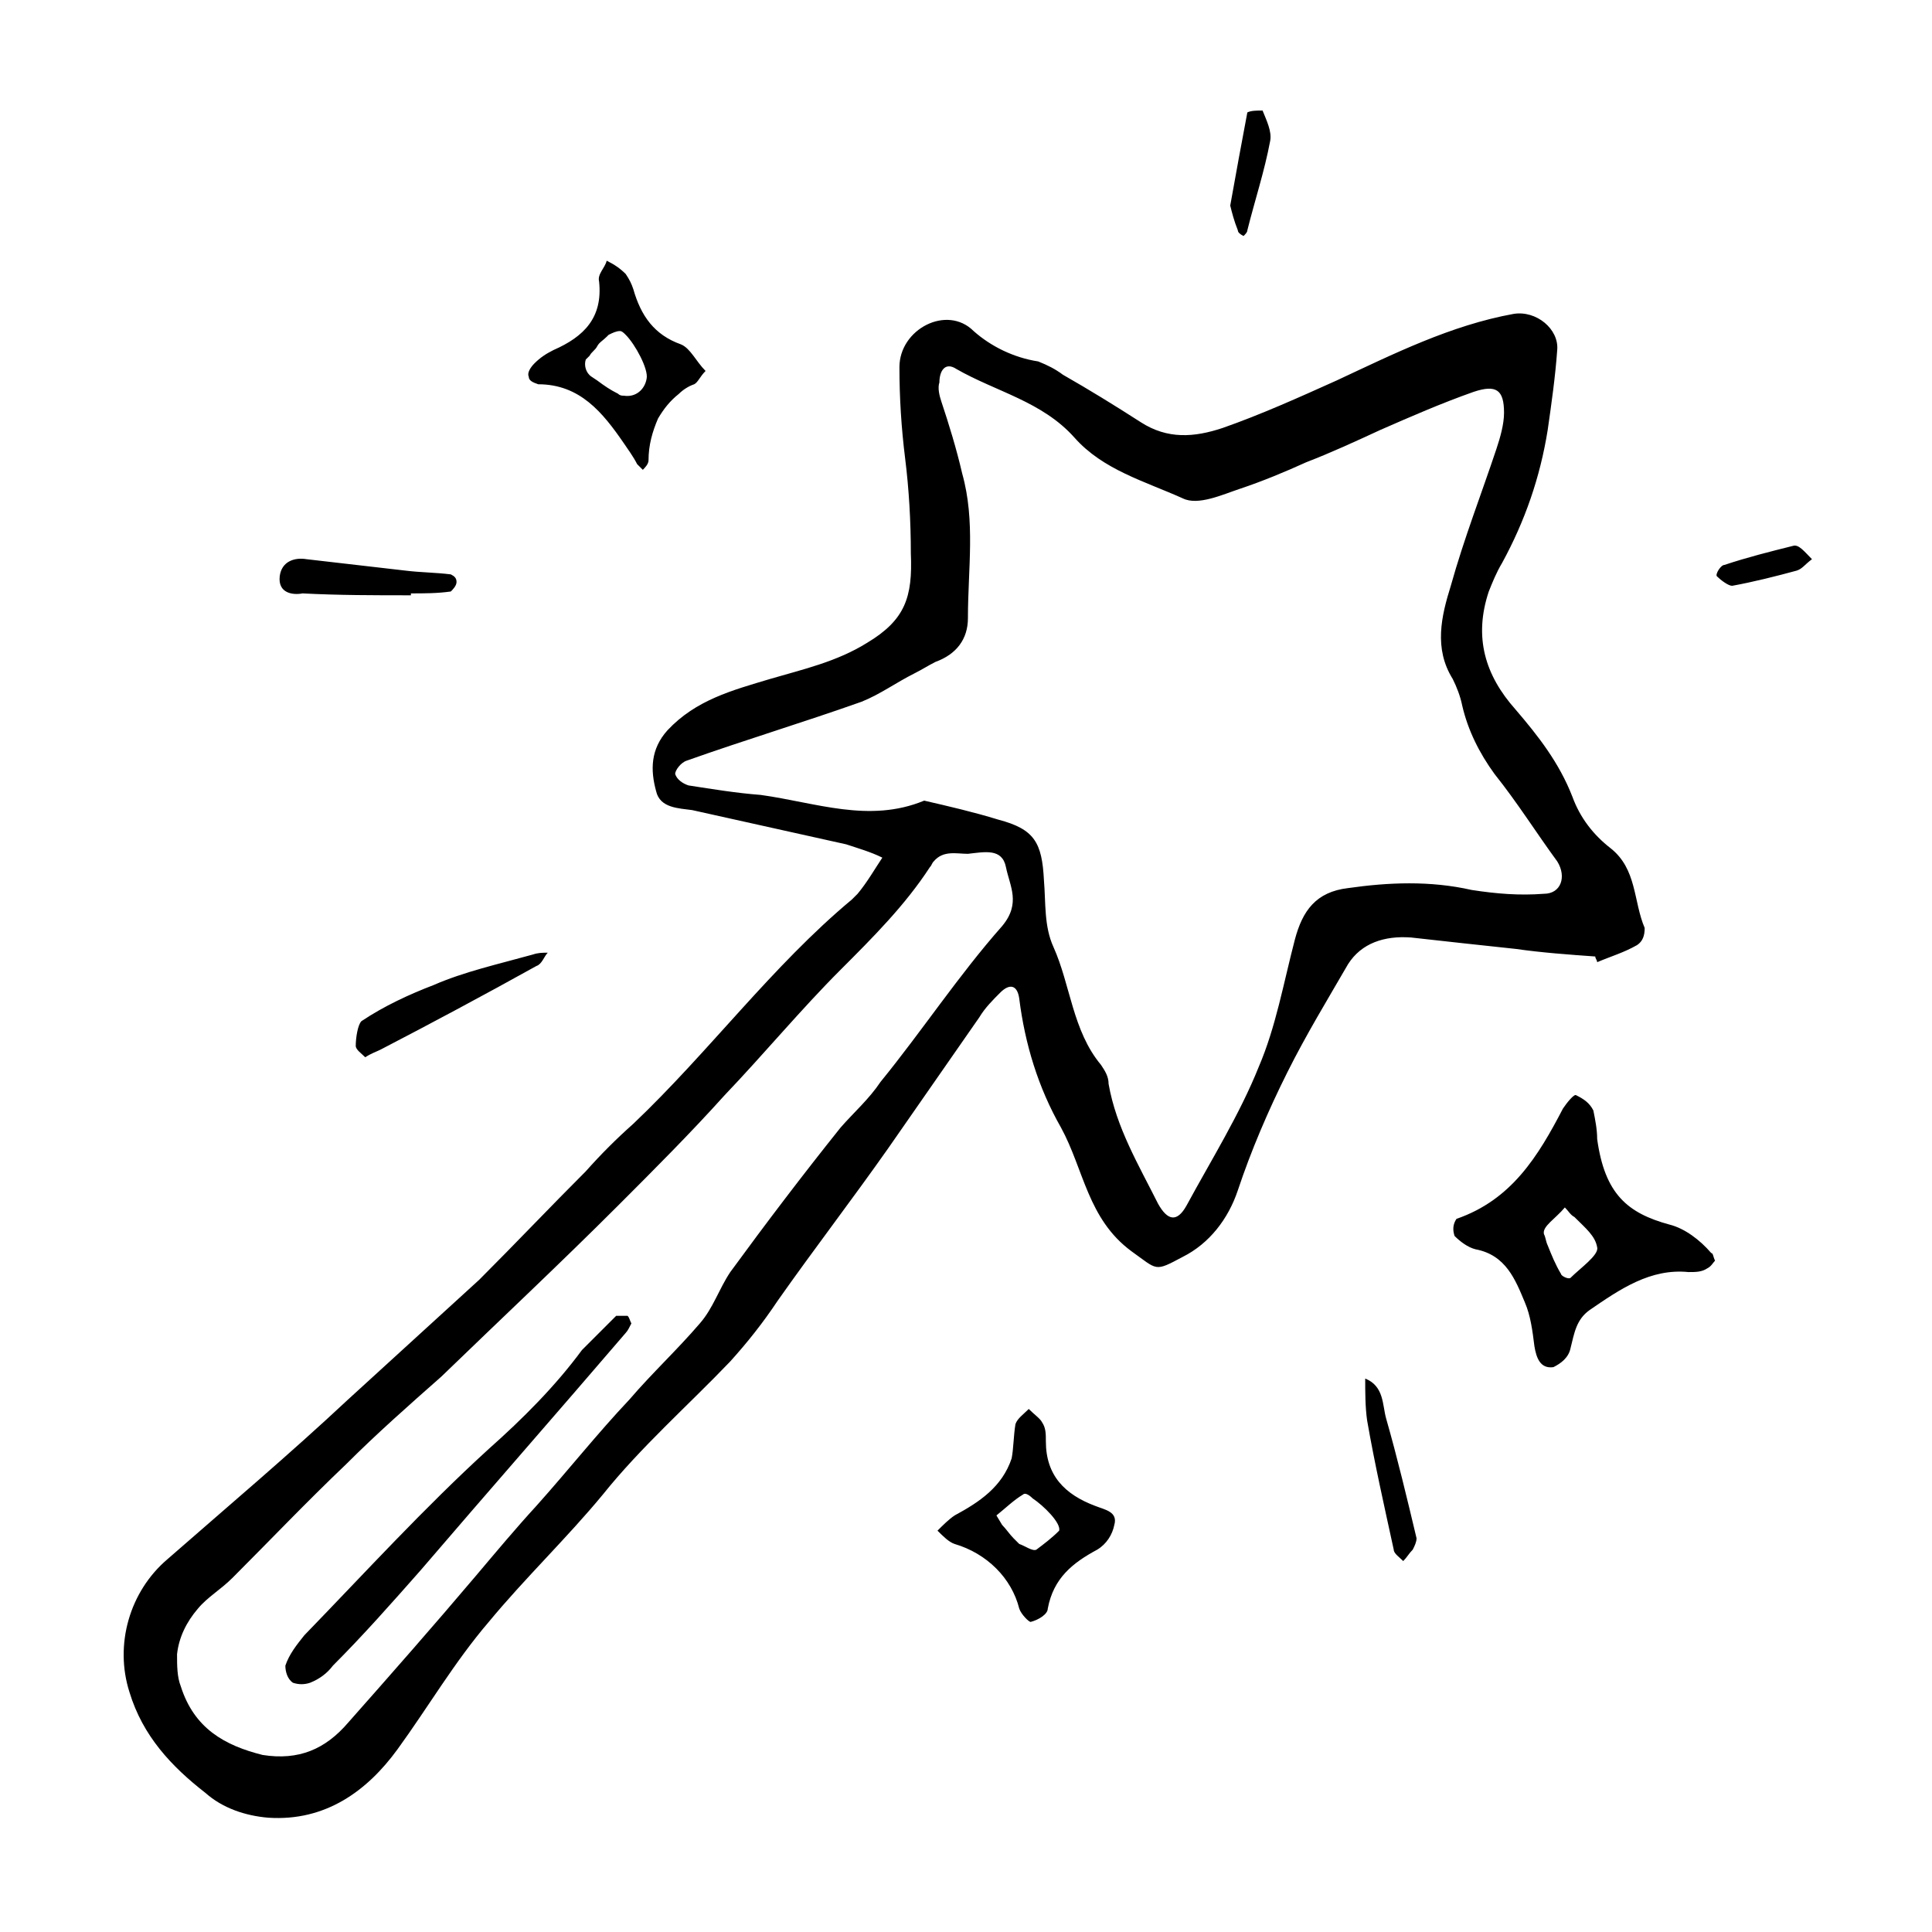 <?xml version="1.0" encoding="UTF-8"?>
<!-- Uploaded to: ICON Repo, www.svgrepo.com, Generator: ICON Repo Mixer Tools -->
<svg fill="#000000" width="800px" height="800px" version="1.1" viewBox="144 144 512 512" xmlns="http://www.w3.org/2000/svg">
 <path d="m517.89 392.44c9.07 1.008 18.137 2.016 27.711 3.023 7.055 1.008 14.105 1.512 21.16 2.016 0 0.504 0.504 1.008 0.504 1.512 3.527-1.512 7.055-2.519 10.578-4.535 1.512-1.008 2.016-2.519 2.016-4.535-3.023-7.055-2.016-15.617-9.07-21.16-4.535-3.527-8.062-8.062-10.078-13.602-3.527-9.07-9.07-16.121-15.113-23.176-8.062-9.07-11.082-19.145-7.055-31.234 1.008-2.519 2.016-5.039 3.527-7.559 6.047-11.082 10.078-22.672 12.09-35.266 1.008-7.055 2.016-14.105 2.519-21.16 0.504-5.543-5.543-10.578-11.586-9.574-16.625 3.023-31.738 10.578-46.855 17.633-10.078 4.535-20.152 9.07-30.23 12.594-7.559 2.519-14.609 3.023-21.664-1.512s-13.602-8.566-20.656-12.594c-2.016-1.512-4.031-2.519-6.551-3.527-6.551-1.008-12.594-4.031-17.129-8.062-7.055-7.055-19.648-0.504-19.648 9.574 0 8.062 0.504 16.121 1.512 24.184 1.008 8.062 1.512 16.625 1.512 25.191 0.504 11.586-1.512 17.633-11.586 23.68-8.062 5.039-17.129 7.055-25.695 9.574-10.078 3.023-19.648 5.543-27.207 13.602-4.535 5.039-4.535 10.578-3.023 16.121 1.008 4.535 6.047 4.535 9.574 5.039 13.602 3.023 27.207 6.047 40.809 9.07 3.023 1.008 6.551 2.016 9.574 3.527-2.016 3.023-4.031 6.551-6.551 9.574l-1.512 1.512c-21.16 17.633-37.785 40.305-57.938 59.449-4.535 4.031-8.566 8.062-12.594 12.594-9.574 9.574-18.641 19.145-28.215 28.719-11.586 10.578-23.176 21.16-34.762 31.738-15.617 14.609-31.738 28.215-47.863 42.32-10.078 8.566-14.105 22.672-10.078 35.266 3.527 11.586 11.082 19.648 20.152 26.703 4.535 4.031 10.578 6.047 16.625 6.551 15.113 1.008 26.199-7.055 34.258-18.137 8.062-11.082 15.113-23.176 24.184-33.754 9.574-11.586 20.656-22.168 30.23-33.754 10.078-12.594 22.672-23.68 33.754-35.266 4.535-5.039 8.566-10.078 12.594-16.121 9.574-13.602 19.648-26.703 29.223-40.305 8.062-11.586 16.121-23.176 24.184-34.762 1.512-2.519 3.527-4.535 5.543-6.551 2.519-2.519 4.535-2.016 5.039 1.512 1.512 12.09 5.039 23.68 11.082 34.258 6.047 11.082 7.055 24.184 18.641 32.746 7.055 5.039 6.047 5.543 13.602 1.512 7.055-3.527 12.09-10.078 14.609-17.633 3.527-10.578 8.062-21.16 13.098-31.234 5.039-10.078 10.578-19.145 16.121-28.719 3.535-5.551 9.582-7.566 16.637-7.062zm-312.36 169.79c10.078-10.078 19.648-20.152 30.23-30.23 8.062-8.062 16.625-15.617 25.191-23.176 15.617-15.113 31.234-29.727 46.855-45.344 9.574-9.574 19.145-19.145 28.215-29.223 10.578-11.082 20.152-22.672 30.73-33.25 8.566-8.566 17.129-17.129 23.68-27.207 0.504-0.504 0.504-1.008 1.008-1.512 2.519-3.023 6.047-2.016 9.07-2.016 4.535-0.504 9.07-1.512 10.078 3.527 1.008 5.039 4.031 9.574-1.008 15.617-11.586 13.098-21.16 27.711-32.242 41.312-3.023 4.535-7.055 8.062-10.578 12.09-10.078 12.594-19.648 25.191-29.223 38.289-3.031 4.539-4.543 9.578-8.07 13.609-6.047 7.055-12.594 13.098-18.641 20.152-8.566 9.07-16.121 18.641-24.688 28.215-5.543 6.047-10.578 12.09-16.121 18.641-11.082 13.098-22.168 25.695-33.754 38.793-6.047 7.055-13.098 10.078-22.672 8.566-10.078-2.523-18.137-7.055-21.664-18.141-1.008-2.519-1.008-5.543-1.008-8.566 0.504-4.535 2.519-8.566 5.543-12.09 2.516-3.023 6.043-5.039 9.066-8.059zm295.74-182.88c-8.566 1.008-12.09 6.047-14.105 13.602-3.023 11.586-5.039 23.176-9.574 33.754-5.039 12.594-12.594 24.688-19.145 36.777-2.519 4.535-5.039 4.031-7.559-0.504-5.039-10.078-11.082-20.152-13.098-31.738 0-2.016-1.008-3.527-2.016-5.039-7.559-9.07-8.062-21.16-12.594-31.234-2.519-5.543-2.016-11.586-2.519-17.633-0.504-10.078-2.519-13.602-12.09-16.121-6.551-2.016-13.098-3.527-19.648-5.039-14.609 6.047-28.719 0.504-43.328-1.512-6.551-0.504-12.594-1.512-19.145-2.519-1.512-0.504-3.023-1.512-3.527-3.023 0-1.008 1.512-3.023 3.023-3.527 15.617-5.543 30.73-10.078 46.352-15.617 5.039-2.016 9.07-5.039 14.105-7.559 2.016-1.008 3.527-2.016 5.543-3.023 5.543-2.016 8.566-6.047 8.566-11.586 0-13.098 2.016-25.695-1.512-38.289-1.512-6.551-3.527-13.098-5.543-19.145-0.504-1.512-1.008-3.527-0.504-5.039 0-3.023 1.512-5.543 4.535-3.527 10.578 6.047 22.672 8.566 31.234 18.137 7.559 8.566 18.641 11.586 28.719 16.121 4.031 2.016 10.578-1.008 15.113-2.519 6.047-2.016 12.09-4.535 17.633-7.055 6.551-2.519 13.098-5.543 19.648-8.566 8.062-3.527 16.121-7.055 24.688-10.078 6.047-2.016 8.062-0.504 8.062 5.543 0 3.023-1.008 6.551-2.016 9.574-4.031 12.09-8.566 23.68-12.09 36.273-2.519 8.062-4.535 16.625 0.504 24.688 1.008 2.016 2.016 4.535 2.519 7.055 1.512 6.551 4.535 12.594 8.566 18.137 6.047 7.559 11.082 15.617 16.625 23.176 2.519 4.031 1.008 8.566-3.527 8.566-6.551 0.504-12.594 0-19.145-1.008-11.09-2.516-22.176-2.012-32.754-0.5zm85.141 89.172c-11.082-3.023-17.129-8.062-19.145-22.672 0-2.519-0.504-5.039-1.008-7.559-1.008-2.016-2.519-3.023-4.535-4.031-0.504-0.504-2.519 2.016-3.527 3.527-6.551 12.594-13.602 24.184-28.215 29.223-1.008 1.512-1.008 3.023-0.504 4.535 1.512 1.512 3.527 3.023 5.543 3.527 8.062 1.512 10.578 8.062 13.098 14.105 1.512 3.527 2.016 7.559 2.519 11.586 0.504 3.023 1.512 6.047 5.039 5.543 2.016-1.008 4.031-2.519 4.535-5.039 1.008-4.031 1.512-7.559 5.039-10.078 8.062-5.543 16.121-11.082 26.199-10.078 2.016 0 3.527 0 5.039-1.008 1.008-0.504 1.512-1.512 2.016-2.016-0.504-1.008-0.504-2.016-1.008-2.016-3.023-3.519-7.055-6.543-11.086-7.551zm-27.707-4.535c1.008 1.008 1.512 2.016 2.519 2.519 3.023 3.023 5.543 5.039 6.047 8.062 0.504 2.016-4.535 5.543-7.055 8.062-0.504 0.504-2.519-0.504-2.519-1.008-1.512-2.519-2.519-5.039-3.527-7.559-0.504-1.008-0.504-2.016-1.008-3.023-0.504-2.016 3.023-4.031 5.543-7.055zm-124.44 79.102c-8.062-3.023-13.098-8.062-13.098-17.129 0-2.016 0-3.527-1.008-5.039-0.504-1.008-2.016-2.016-3.527-3.527-1.512 1.512-3.023 2.519-3.527 4.031-0.504 3.023-0.504 6.551-1.008 9.07-2.519 7.559-8.566 11.586-15.113 15.113-1.512 1.008-3.023 2.519-4.535 4.031 1.512 1.512 3.023 3.023 4.535 3.527 8.566 2.519 15.113 9.07 17.129 17.129 0.504 1.512 2.519 3.527 3.023 3.527 2.016-0.504 4.535-2.016 4.535-3.527 1.512-8.062 6.551-12.09 13.098-15.617 2.519-1.512 4.031-4.031 4.535-6.551 1.008-3.527-2.519-4.031-5.039-5.039zm-26.199 2.516c2.519-2.016 4.535-4.031 7.055-5.543 0.504-0.504 1.512 0 2.519 1.008 3.023 2.016 7.559 6.551 7.055 8.566-2.016 2.016-4.031 3.527-6.047 5.039-1.008 0.504-3.023-1.008-4.535-1.512-0.504-0.504-1.008-1.008-1.512-1.512-1.008-1.008-2.016-2.519-3.023-3.527zm-121.42-299.77c11.082 0 17.129 7.559 22.672 15.617 1.008 1.512 2.519 3.527 3.527 5.543l1.512 1.512c0.504-0.504 1.512-1.512 1.512-2.519 0-4.031 1.008-7.559 2.519-11.082 1.512-2.519 3.023-4.535 5.543-6.551 1.008-1.008 2.519-2.016 4.031-2.519 1.008-0.504 1.512-2.016 3.023-3.527-2.519-2.519-4.031-6.047-6.551-7.055-7.055-2.519-10.578-7.559-12.594-14.609-0.504-1.512-1.008-2.519-2.016-4.031-1.512-1.512-3.023-2.519-5.039-3.527-0.504 2.016-2.519 3.527-2.016 5.543 1.008 9.574-4.031 14.609-12.09 18.137-2.016 1.008-3.527 2.016-5.039 3.527-1.008 1.008-2.016 2.519-1.512 3.527-0.004 1.008 1.004 1.512 2.516 2.016zm13.605-7.555c0.504-1.008 1.512-1.512 2.016-2.519 0.504-1.008 1.512-1.512 2.519-2.519l0.504-0.504c1.008-0.504 2.016-1.008 3.023-1.008 0.504 0 1.008 0.504 1.512 1.008 2.519 2.519 6.047 9.07 5.543 11.586-0.504 3.023-3.023 5.039-6.047 4.535-0.504 0-1.008 0-1.512-0.504-2.016-1.008-3.527-2.016-5.543-3.527l-1.516-1.008c-1.512-1.008-2.016-3.023-1.512-4.535 0.508-0.5 0.508-0.5 1.012-1.004zm-15.117 158.7c1.512-0.504 2.519-0.504 4.031-0.504-1.008 1.008-1.512 3.023-3.023 3.527-13.602 7.559-27.711 15.113-41.312 22.168-1.008 0.504-2.519 1.008-4.031 2.016-1.008-1.008-2.519-2.016-2.519-3.023 0-2.016 0.504-5.543 1.512-6.551 6.047-4.031 12.594-7.055 19.145-9.574 8.062-3.523 17.133-5.539 26.199-8.059zm-67.004-100.26c0.504-4.031 4.031-5.039 7.055-4.535 8.566 1.008 17.633 2.016 26.199 3.023 4.031 0.504 8.062 0.504 12.09 1.008 1.008 0.504 1.512 1.008 1.512 2.016 0 1.008-1.008 2.016-1.512 2.519-3.527 0.504-7.055 0.504-10.578 0.504v0.504c-9.574 0-19.145 0-28.719-0.504-2.523 0.5-6.551-0.004-6.047-4.535zm293.21 223.19c3.023 10.578 5.543 21.16 8.062 31.738 0 1.008-0.504 2.016-1.008 3.023-1.008 1.008-1.512 2.016-2.519 3.023-1.008-1.008-2.519-2.016-2.519-3.023-2.519-11.586-5.039-22.672-7.055-34.258-0.504-3.527-0.504-7.559-0.504-11.082 5.039 2.012 4.535 7.051 5.543 10.578zm-39.297-314.88c-1.008-2.519-1.512-4.535-2.016-6.551 1.512-8.566 3.023-16.625 4.535-24.688 1.008-0.5 2.519-0.5 4.031-0.5 1.008 2.519 2.519 5.543 2.016 8.062-1.512 8.062-4.031 15.617-6.047 23.68 0 0.504-0.504 1.008-1.008 1.512-1.008-0.508-1.512-1.012-1.512-1.516zm152.15 87.16c-2.016 1.512-2.519 2.519-4.031 3.023-5.543 1.512-11.586 3.023-17.129 4.031-1.008 0-3.023-1.512-4.031-2.519-0.504-0.504 1.008-3.023 2.016-3.023 6.047-2.016 12.09-3.527 18.137-5.039 1.512-0.504 3.023 1.512 5.039 3.527zm-313.88 200.52c0.504 0.504 0.504 1.008 1.008 2.016-0.504 1.008-1.008 2.016-1.512 2.519-18.137 21.16-36.273 41.816-54.41 62.977-7.559 8.566-15.113 17.129-23.176 25.191-1.512 2.016-3.527 3.527-6.047 4.535-1.512 0.504-3.023 0.504-4.535 0-1.512-1.008-2.016-3.023-2.016-4.535 1.008-3.023 3.023-5.543 5.039-8.062 16.121-16.625 31.738-33.754 48.871-49.375 9.07-8.062 17.633-16.625 24.688-26.199 3.023-3.023 6.047-6.047 9.07-9.07 2.012 0.004 2.516 0.004 3.019 0.004z"/>
</svg>